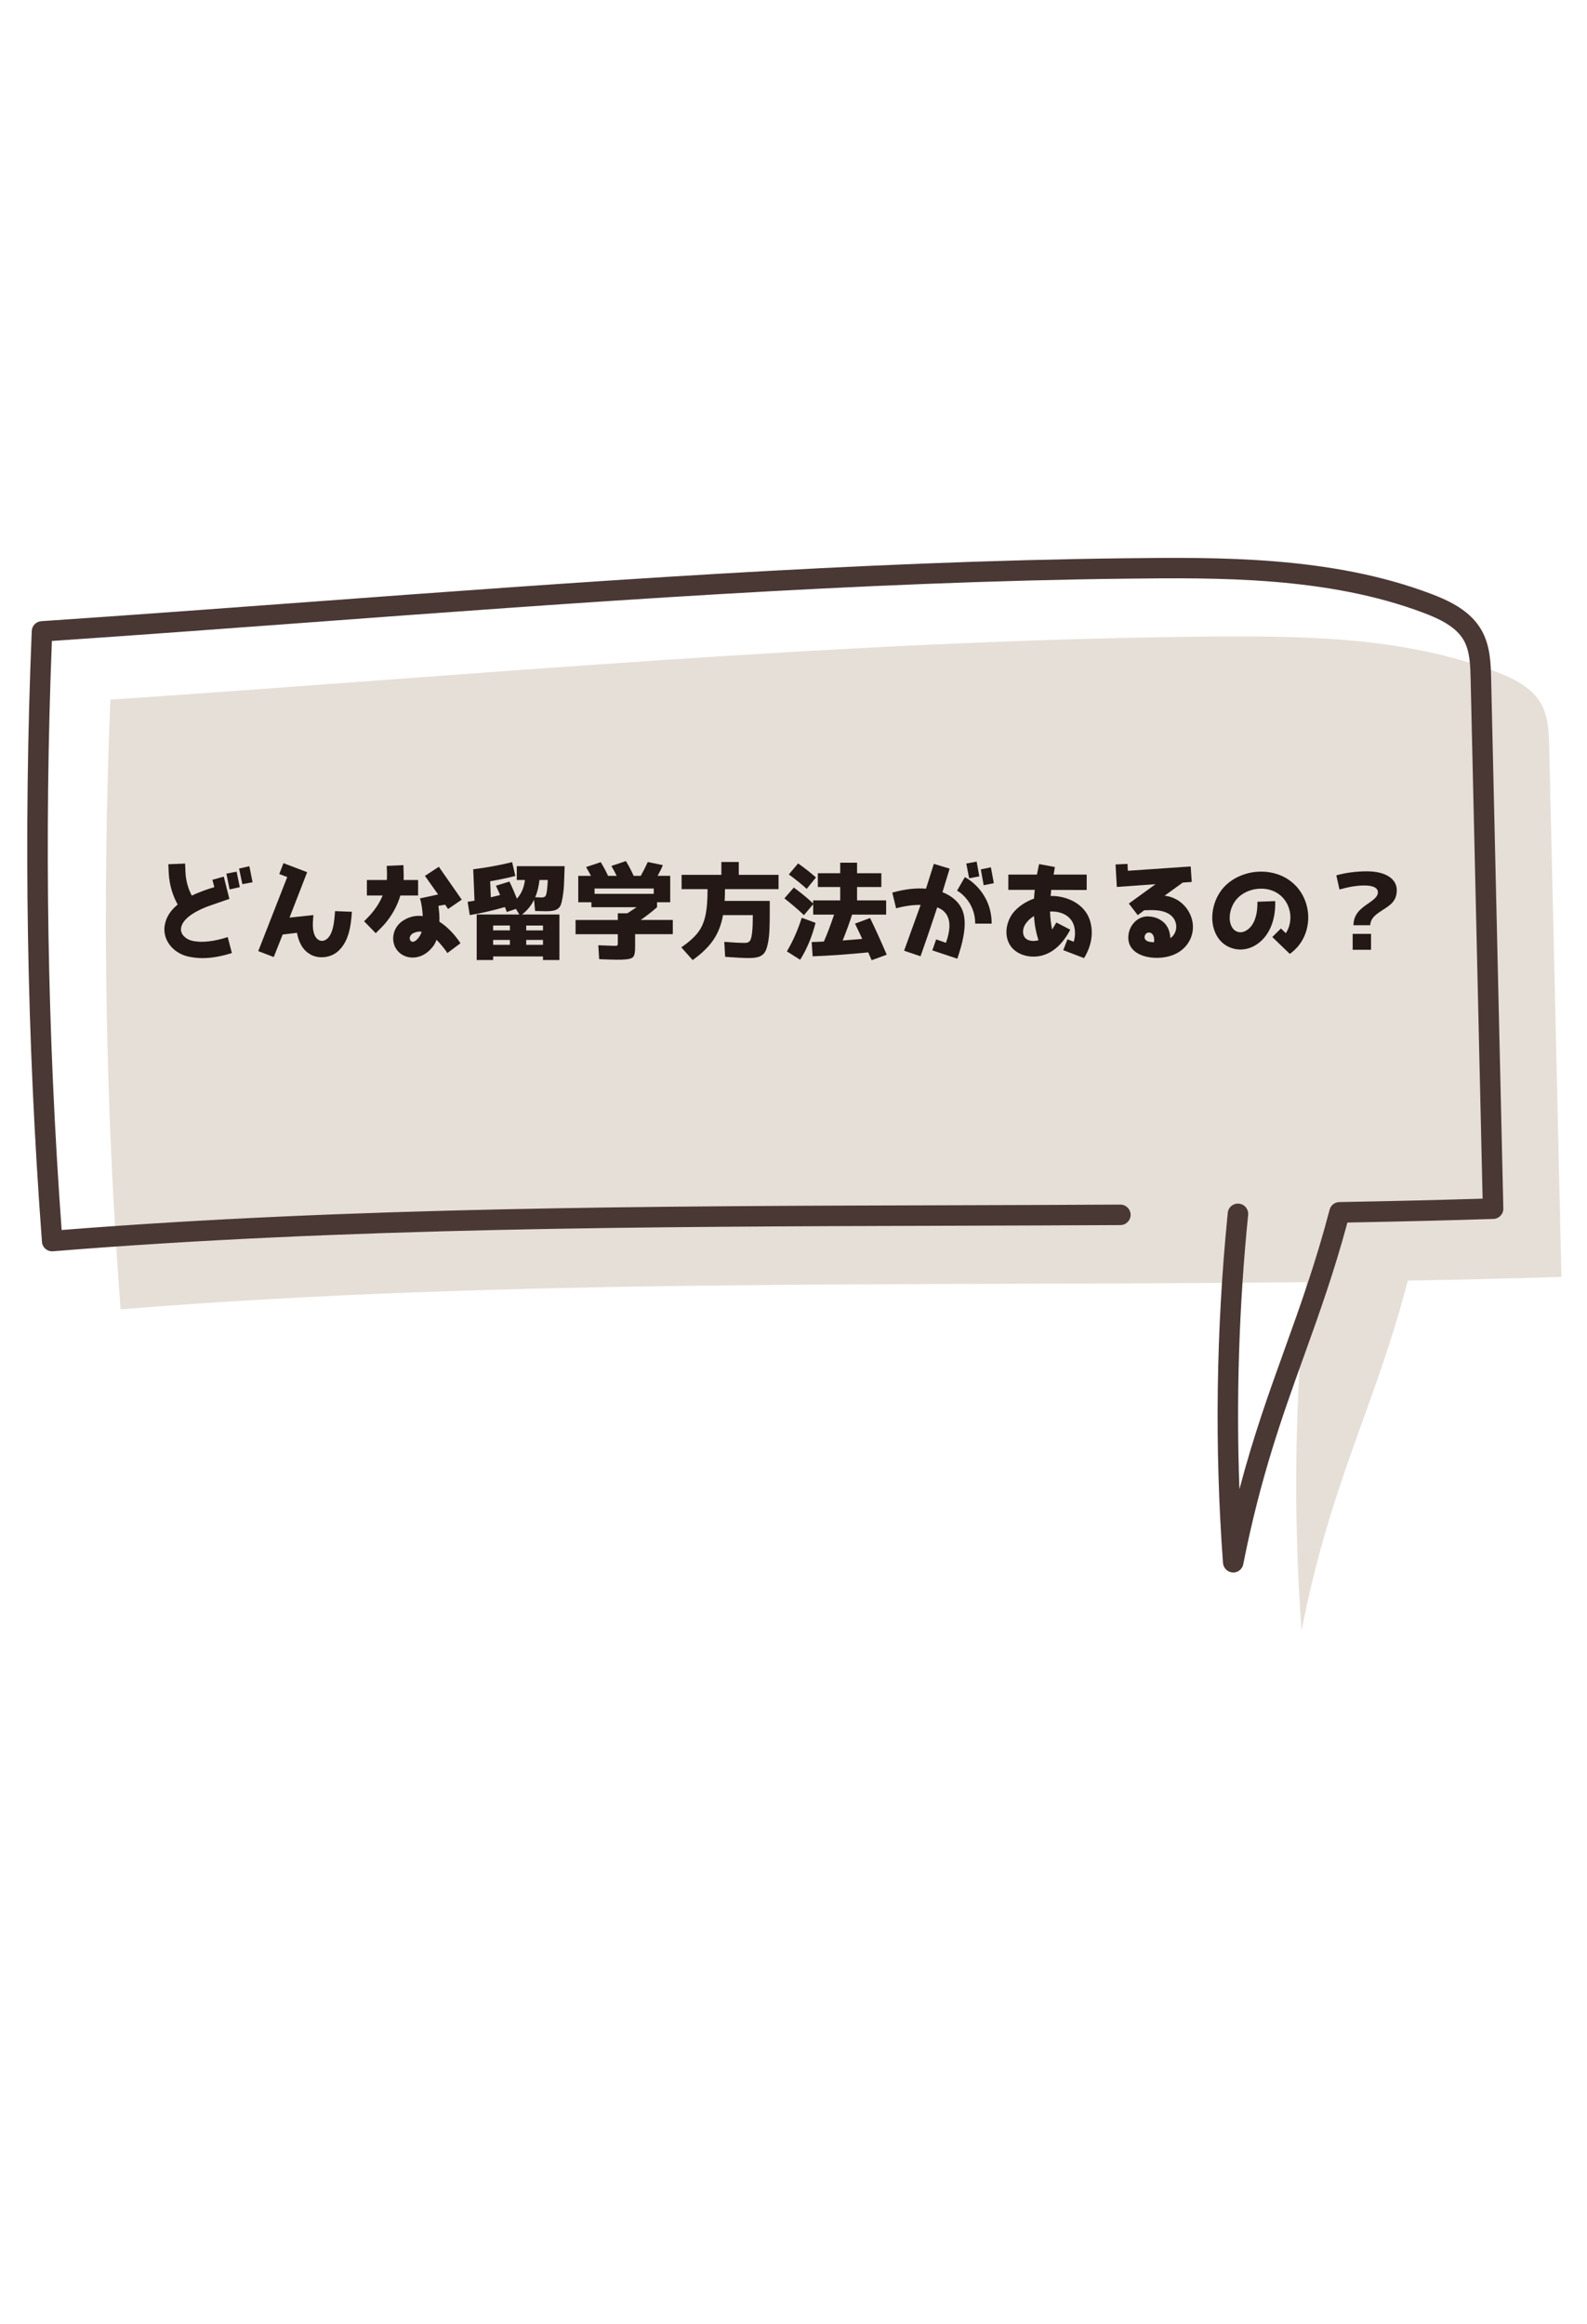 <?xml version="1.0" encoding="UTF-8"?><svg id="b" xmlns="http://www.w3.org/2000/svg" width="348.3" height="510.05" viewBox="0 0 348.3 510.05"><defs><style>.d{fill:#4a3835;}.e{fill:#231815;}.f{fill:#e6dfd7;}</style></defs><path class="f" d="M342.69,280.25c-.89-38.77-1.79-77.55-2.68-116.32-.08-3.26-.19-6.68-1.81-9.52-2.03-3.58-6.03-5.51-9.87-6.98-20.85-7.92-43.74-7.94-66.04-7.69-78.37.9-159.86,8.55-238.06,13.81-1.86,44.6-1.11,89.3,2.23,133.81,85.66-6.94,173.61-5,260.24-5.97-2.55,25.39-2.92,51.01-1.05,76.46,6.53-33.13,15.98-48.65,23.33-76.79,11.26-.2,22.5-.46,33.7-.82Z"/><path class="d" d="M270.66,345.11s-.09,0-.14,0c-1.12-.07-2.02-.96-2.11-2.08-1.87-25.38-1.52-51.23,1.05-76.85.12-1.24,1.21-2.14,2.46-2.01,1.24.12,2.14,1.23,2.01,2.46-2.01,20.04-2.65,40.23-1.91,60.21,3.09-11.75,6.54-21.34,9.91-30.7,3.36-9.34,6.83-18.99,9.88-30.64.25-.98,1.13-1.66,2.13-1.68,11.71-.21,22.03-.46,31.45-.75l-2.63-114.09c-.07-2.84-.14-6.05-1.51-8.46-1.71-3-5.37-4.71-8.72-5.98-21.18-8.05-45.6-7.76-65.22-7.54-58.92.68-120.17,5.21-179.4,9.6-18.6,1.38-37.81,2.8-56.52,4.07-1.71,42.95-.99,86.42,2.14,129.28,63.91-5.05,129.95-5.25,193.84-5.43,12.85-.04,25.69-.07,38.51-.15h.01c1.24,0,2.24,1,2.25,2.24,0,1.24-.99,2.25-2.24,2.26-12.82.07-25.67.11-38.52.15-64.56.19-131.31.38-195.75,5.6-.6.05-1.19-.14-1.64-.53-.46-.39-.74-.94-.78-1.54-3.34-44.43-4.09-89.54-2.24-134.07.05-1.15.95-2.07,2.1-2.15,19.33-1.3,39.25-2.78,58.51-4.2,59.3-4.39,120.61-8.93,179.68-9.61,19.99-.23,44.89-.52,66.87,7.83,4.1,1.56,8.61,3.72,11.03,7.97,1.93,3.4,2.03,7.38,2.1,10.58l2.68,116.32c.03,1.23-.94,2.26-2.18,2.3-9.59.31-20.08.57-32.04.79-2.99,11.1-6.33,20.38-9.56,29.37-4.69,13.02-9.53,26.49-13.3,45.63-.21,1.06-1.14,1.81-2.2,1.81Z"/><path class="e" d="M50.91,209.16c-2.47.77-4.54,1.12-6.5,1.12-1.07,0-2.14-.14-3.12-.35-3.4-.79-5.63-3.7-5.15-6.78.3-1.93,1.4-3.45,2.86-4.63-.84-1.49-1.84-3.91-1.98-7.08l-.07-1.77,3.68-.14.07,1.79c.09,2.38.84,4.21,1.4,5.24,1.75-.86,3.66-1.47,4.94-1.86l-.42-1.61,2.49-.7,1.23,4.89c-1.49.54-2.7.91-3.75,1.3-1.05.35-2.12.77-3.1,1.28-1.96,1-3.52,2.28-3.75,3.82-.21,1.33,1.02,2.45,2.35,2.77,2.07.51,4.8.21,7.89-.79l.91,3.49ZM50.39,195.21l-.7-3.47,2.24-.44.7,3.4-2.24.51ZM53.19,194.04l-.72-3.42,2.26-.51.7,3.52-2.24.42Z"/><path class="e" d="M68.09,209.43c-1.75-.93-2.58-2.84-2.91-4.7l-3.14.37-1.96,4.94-3.4-1.3,6.36-16.25-1.75-.67.93-2.38,5.19,1.98-3.87,9.97,5.24-.56c-.09,1.35-.3,2.86.21,4.26.35.93,1.17,1.65,2.12,1.33,2.1-.68,2.28-4.59,2.42-6.45l3.7.14c-.21,3.1-.67,6.73-3.24,8.83-1.61,1.3-4.1,1.54-5.92.51Z"/><path class="e" d="M82.45,204.8l-2.54-2.61c1.7-1.65,3.07-3.28,4.08-5.66h-3.47v-3.4h4.38c.07-1,.02-2-.02-3.1l3.66-.16c.07,2.3.07,2.77.05,3.26h3.17v3.4h-3.89c-1.23,4.21-3.96,6.82-4.12,6.99l-1.28,1.28ZM98.19,209.16c-.26-.4-1.26-1.79-2.4-2.91-.26.84-.7,1.47-1.21,2-1.12,1.26-2.58,1.91-4.03,1.91s-2.89-.7-3.68-2.03c-1.23-2.12-.44-4.91,1.77-6.19,1.37-.84,2.84-1.07,4.14-.88-.07-1.26-.21-2.61-.61-3.89l3.98-.86-2.89-4.08,3.05-2,5.03,7.22-3,2.05-.65-.95-1.47.26c.16,1.14.26,2.26.21,3.47,1.79,1.14,3.4,2.86,4.63,4.73l-2.89,2.17ZM90.51,204.92c-.56.37-.72,1.05-.49,1.42.7,1.16,2.28-.77,2.51-1.84-.58-.12-1.33.02-2.03.42Z"/><path class="e" d="M111.81,193.48c.58,1.19,1.12,2.45,1.63,3.75.98-1.05,1.56-2.42,1.77-4.1h-1.79v-3.03h10.5c-.05,1.7-.09,3.03-.14,4-.09,1.98-.42,3.77-.7,4.49-.54,1.28-1.77,1.4-3.38,1.4l-2.26-.05-.23-2.47c-.63,1.3-1.51,2.38-2.65,3.24h8.22v9.99h-3.61v-.79h-10.94v.79h-3.61v-9.99h9.36l-.75-1.23-2,.68c-.14-.4-.28-.75-.42-1.09-2.47.72-5.03,1.33-7.71,1.77l-.47-2.91c.33-.05.84-.14,1.51-.26l-.28-6.89c2.82-.35,5.66-.86,8.54-1.56l.7,3.03c-1.93.49-3.77.86-5.52,1.16l.14,3.52,2.03-.49c-.07-.21-.37-.88-.91-2.05l2.96-.91ZM111.91,203.12h-3.68v1.07h3.68v-1.07ZM108.23,206.29v1.07h3.68v-1.07h-3.68ZM119.17,204.2v-1.07h-3.68v1.07h3.68ZM115.49,207.36h3.68v-1.07h-3.68v1.07ZM119.64,196.74c.37-.33.49-1.77.58-3.61h-1.82c-.16,1.47-.49,2.72-.93,3.79.35,0,1.19.05,1.33.05.4,0,.67-.07.84-.23Z"/><path class="e" d="M135.59,205.03h-9.27v-3.12h9.27v-1.47h2.1l2.03-1.33h-9.92v-1.09h-2.89v-5.8h2.79c-.26-.49-.61-1.14-1.07-1.93l3.21-1.07c.63,1.02,1.17,2.03,1.61,3h1.89c-.35-.7-.72-1.42-1.16-2.17l3.19-1.07c.63,1.05,1.21,2.14,1.7,3.24h1.56c.54-.96,1.05-1.98,1.54-3.03l3.31.68c-.3.75-.7,1.54-1.16,2.35h2.77v5.8h-2.89v1.09c-1.14,1-2.33,1.93-3.59,2.79h7.05v3.12h-8.27v2.51c0,1.14-.02,2.21-.58,2.63-.61.44-2.03.47-3.42.47-.96,0-2.24-.05-3.89-.12l-.19-3.05c1.98.07,3.12.12,3.42.12.84,0,.86,0,.86-.68v-1.89ZM130.49,195v1.17h12.99v-1.17h-12.99Z"/><path class="e" d="M158.96,206.71c2.03.16,3.52.23,4.49.23.49,0,.84-.12,1.07-.37.54-.56.7-2.79.7-5.45v-.28h-6.54c-.77,4.28-2.68,6.99-6.66,9.87l-2.49-2.79c1.61-1.12,2.82-2.19,3.59-3.19,1.56-2,2.17-4.56,2.17-9.59h-5.7v-3.14h8.73v-2.82h3.82v2.82h8.73v3.14h-11.76c0,.91-.02,1.77-.07,2.58h9.9v2.49c0,1.56-.02,2.86-.07,3.91-.09,2.1-.44,3.73-.84,4.56-.68,1.4-2.1,1.58-3.8,1.58-1.05,0-2.72-.09-5.08-.26l-.19-3.31Z"/><path class="e" d="M190.95,201.47c1.3,2.68,2.51,5.36,3.66,8.06l-3.31,1.21-.75-1.72c-4.77.47-8.83.75-12.2.86l-.21-3.12c.56-.02,1.44-.05,2.68-.12.72-1.63,1.47-3.61,2.24-5.91h-4.59v-2.28l-2.03,2.4c-1.33-1.28-2.77-2.49-4.29-3.68l2.07-2.38c1.58,1.16,3,2.33,4.24,3.49v-.67h5.94v-2.93h-4.91v-3.03h4.91v-2.31h3.7v2.31h5.33v3.03h-5.33v2.93h6.38v3.12h-7.47c-.54,1.7-1.23,3.59-2.07,5.68,1.12-.07,4.03-.33,4.29-.35-.19-.44-.72-1.56-1.58-3.35l3.31-1.23ZM178.99,202.54c-.79,3.07-1.91,5.77-3.38,8.1l-2.91-1.84c1.28-2.17,2.38-4.61,3.26-7.38l3.03,1.12ZM175.17,189.5c1.42,1,2.72,2.03,3.91,3.07l-2.03,2.51c-1.05-.96-2.35-2-3.93-3.17l2.05-2.42Z"/><path class="e" d="M204.62,208.57l.84-2.4,2.14.75c.84-2.3,1.23-4.89-.09-6.52-.42-.54-1.05-.98-1.82-1.26-1.65,5.03-3.03,8.96-3.66,10.73l-3.61-1.21,3.63-10.06c-1.54-.02-3.35.19-5.38.75l-.84-3.45c2.77-.77,5.22-1.05,7.4-.86.4-1.21.77-2.49,1.72-5.45l3.47,1.05-1.58,5.17c1.37.54,2.58,1.33,3.47,2.42,1.56,1.91,2.26,5.01-.21,12.18l-5.5-1.84ZM214.03,202.71c0-4.96-3.8-7.17-3.98-7.24l1.7-2.96c.4.16,5.89,3.17,5.89,10.2h-3.61ZM212.7,192.76l-.63-3.24,2.28-.42.58,3.24-2.24.42ZM215.89,194.28l-.63-3.47,2.21-.46.65,3.49-2.24.44Z"/><path class="e" d="M231.28,191.95h7.22v3.38l-7.8-.02c-.02.47-.07.91-.12,1.33,3.4-.07,7.38,1.61,8.59,5.26.86,2.58.47,5.61-1.26,8.38l-4.56-1.75.93-2.38,1.37.54c.37-1.23.37-2.54.02-3.63-.72-2.21-2.96-3.12-5.22-3,.05,1.47.21,2.79.46,3.94.33-.51.61-.98.93-1.54l3.05,1.58c-2.24,4.31-5.24,5.91-8.06,5.91-2.45,0-5.01-1.21-5.73-3.82-.54-1.86-.05-4.03,1.16-5.68,1.19-1.51,2.84-2.56,4.68-3.24.02-.6.09-1.26.16-1.91h-5.8v-3.35h6.26c.05-.21.12-.42.14-.63l.35-1.68,3.47.65-.28,1.65ZM224.64,205.2c.4,1.37,2.17,1.51,3.28,1.14-.54-1.63-.89-3.47-.98-5.29-.65.37-1.28.91-1.75,1.56-.56.72-.82,1.77-.56,2.58Z"/><path class="e" d="M259.55,193.72l-3.96,2.86c5.12.58,7.99,6.43,5.03,10.59-1.49,2.07-3.93,3.05-6.78,3.05s-6.52-1.21-6.19-4.91c.23-2.38,2.12-4.24,4.33-4.19,1.96.07,3.1.93,3.75,1.65.88,1.02,1.07,2.24,1.14,3.14,1.86-1.35,1.65-4.12-.3-5.31-1.65-1-3.63-.88-5.45-.82l-1.42,1.07-1.96-2.54,5.87-4.26-8.5.61-.28-4.94,2.63-.12.07,1.51,13.79-.95.23,3.4-2,.14ZM253.28,206.8v-.05c.19-1.19-.37-2.3-1.4-2.05-.58.14-.93,1.09-.47,1.56.42.49,1.3.51,1.86.54Z"/><path class="e" d="M279.22,205.66l1.91-1.89,1.07,1.05c.61-.95.98-2.07,1-3.35.05-1.98-.84-3.89-2.28-5.03-1.4-1.17-3.35-1.63-5.42-1.3-1.93.33-3.61,1.35-4.56,2.82-1.07,1.61-1.37,3.73-.72,5.19.35.81.91,1.3,1.75,1.44.67.09,1.4-.16,2.1-.77,1.28-1.09,1.96-3.21,1.89-5.91l3.91-.14c.12,3.84-1.07,6.99-3.28,8.92-1.51,1.3-3.38,1.91-5.19,1.65-2.19-.35-3.84-1.65-4.7-3.68-1.16-2.63-.72-6.15,1.02-8.8,1.56-2.38,4.19-3.91,7.2-4.42,3.05-.47,6.17.23,8.43,2.03,2.45,1.89,3.82,4.94,3.77,8.08-.07,3.14-1.49,6.01-4.05,7.8l-3.82-3.68Z"/><path class="e" d="M293.28,192.11c2.12-.58,4.38-.88,6.73-.88,4.12,0,6.54,1.68,6.54,4.12s-1.44,3.31-3.14,4.4c-1.37.89-2.56,1.65-2.7,3.31h-3.66c0-2.51,1.72-3.75,3.38-4.87.88-.63,1.98-1.37,1.98-2.31,0-1.02-1-1.54-2.98-1.54-1.61,0-3.42.3-5.45.88l-.7-3.12ZM296.87,204.96h4.03v3.49h-4.03v-3.49Z"/></svg>